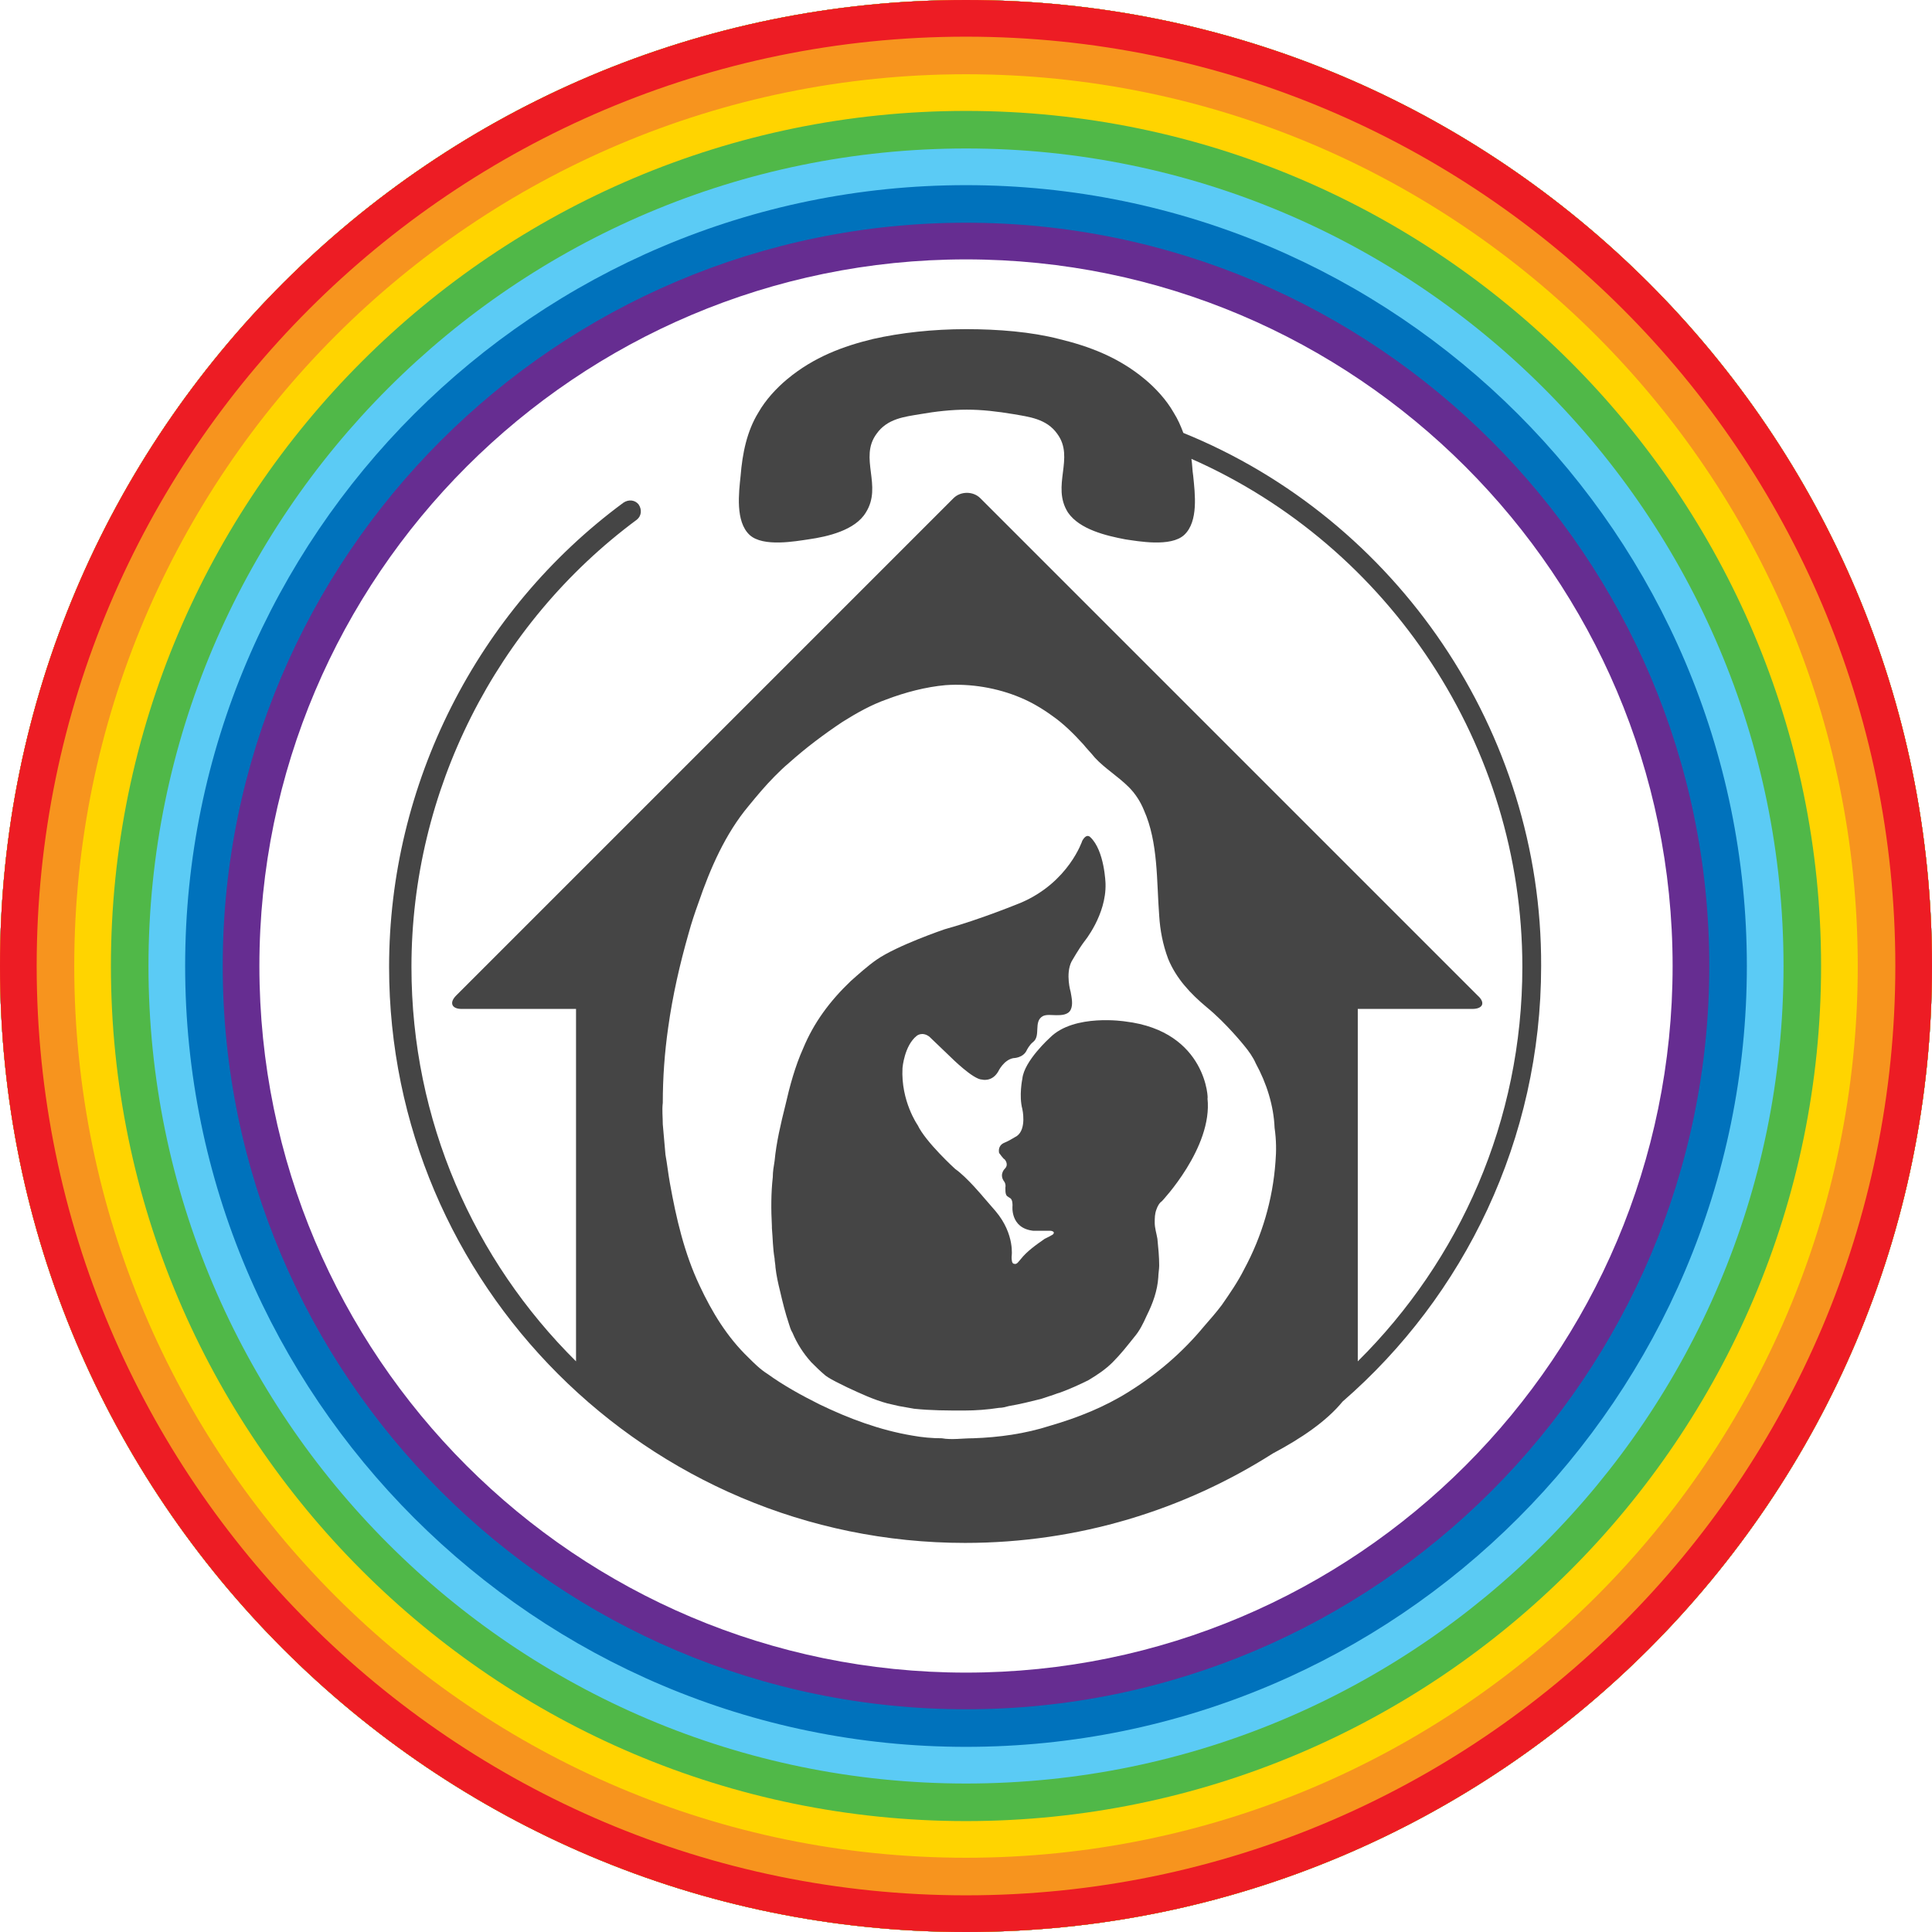 <?xml version="1.0" encoding="utf-8"?>
<!-- Generator: Adobe Illustrator 25.2.0, SVG Export Plug-In . SVG Version: 6.00 Build 0)  -->
<svg version="1.1" id="Layer_2_1_" xmlns="http://www.w3.org/2000/svg" xmlns:xlink="http://www.w3.org/1999/xlink" x="0px" y="0px"
	 viewBox="0 0 216 216" style="enable-background:new 0 0 216 216;" xml:space="preserve">
<style type="text/css">
	.st0{fill:#662D91;}
	.st1{fill:#0072BC;}
	.st2{fill:#5BCBF5;}
	.st3{fill:#50B848;}
	.st4{fill:#FFD400;}
	.st5{fill:#F7941E;}
	.st6{fill:#ED1C24;}
	.st7{fill:#454545;}
</style>
<g>
	<g>
		<path class="st0" d="M108,29c43.5,0,79,35.4,79,79s-35.4,79-79,79s-79-35.4-79-79S64.5,29,108,29 M108,0C48.4,0,0,48.4,0,108
			s48.4,108,108,108s108-48.4,108-108S167.6,0,108,0L108,0z"/>
		<path class="st1" d="M108,24.9c45.8,0,83.1,37.3,83.1,83.1s-37.3,83.1-83.1,83.1S24.9,153.8,24.9,108S62.2,24.9,108,24.9 M108,0
			C48.4,0,0,48.4,0,108s48.4,108,108,108c59.6,0,108-48.4,108-108S167.6,0,108,0L108,0z"/>
		<path class="st2" d="M108,20.7c48.1,0,87.3,39.1,87.3,87.3s-39.1,87.3-87.3,87.3c-48.1,0-87.3-39.1-87.3-87.3S59.9,20.7,108,20.7
			 M108,0C48.4,0,0,48.4,0,108s48.4,108,108,108c59.6,0,108-48.4,108-108S167.6,0,108,0L108,0z"/>
		<path class="st3" d="M108,16.6c50.4,0,91.4,41,91.4,91.4s-41,91.4-91.4,91.4s-91.4-41-91.4-91.4S57.6,16.6,108,16.6 M108,0
			C48.4,0,0,48.4,0,108s48.4,108,108,108c59.6,0,108-48.4,108-108S167.6,0,108,0L108,0z"/>
		<path class="st4" d="M108,12.4c52.7,0,95.6,42.9,95.6,95.6s-42.9,95.6-95.6,95.6S12.4,160.7,12.4,108S55.3,12.4,108,12.4 M108,0
			C48.4,0,0,48.4,0,108s48.4,108,108,108c59.6,0,108-48.4,108-108S167.6,0,108,0L108,0z"/>
		<path class="st5" d="M108,8.3c55,0,99.7,44.7,99.7,99.7S163,207.7,108,207.7S8.3,163,8.3,108S53,8.3,108,8.3 M108,0
			C48.4,0,0,48.4,0,108s48.4,108,108,108s108-48.4,108-108S167.6,0,108,0L108,0z"/>
		<path class="st6" d="M108,4.1c57.3,0,103.9,46.6,103.9,103.9S165.3,211.9,108,211.9S4.1,165.3,4.1,108S50.7,4.1,108,4.1 M108,0
			C48.4,0,0,48.4,0,108s48.4,108,108,108s108-48.4,108-108S167.6,0,108,0L108,0z"/>
	</g>
	<g>
		<path class="st7" d="M132.3,48.4c-0.3-0.8-0.6-1.5-1.1-2.3c-0.8-1.4-2-2.7-3.2-3.7c-3-2.5-6.3-3.7-9.6-4.5
			c-3.1-0.8-6.8-1.1-10.4-1.1c0,0,0,0,0,0c0,0,0,0,0,0c-3.7,0-7.3,0.4-10.4,1.1c-3.3,0.8-6.6,2-9.6,4.5c-1.2,1-2.4,2.3-3.2,3.7
			c-1.3,2.1-1.8,4.6-2,7.1c-0.2,1.9-0.6,5.1,1,6.6c1.5,1.4,5.2,0.7,6.6,0.5c2.1-0.3,5.2-1,6.4-3c1.9-3-0.8-6.1,1.2-8.8
			c1.2-1.7,3.1-1.9,4.9-2.2c1.7-0.3,3.5-0.5,5.2-0.5c1.7,0,3.4,0.2,5.2,0.5c1.7,0.3,3.7,0.5,4.9,2.2c2,2.7-0.7,5.8,1.2,8.8
			c1.3,1.9,4.3,2.6,6.4,3c1.4,0.2,5.1,0.9,6.6-0.5c1.6-1.5,1.2-4.6,1-6.6c-0.1-0.6-0.1-1.3-0.2-1.9c22.2,9.8,37,32.1,37,56.8
			c0,17.2-7,32.8-18.4,44.1v-39.4h12.8c1.2,0,1.5-0.7,0.6-1.5l-55.6-55.6c-0.8-0.8-2.2-0.8-3,0l-55.6,55.6c-0.8,0.8-0.5,1.5,0.6,1.5
			h12.8v39.4c-11.4-11.3-18.4-26.9-18.4-44.1c0-19.6,9.4-38.3,25.2-50c0.5-0.4,0.6-1.1,0.2-1.7c-0.4-0.5-1.1-0.6-1.7-0.2
			c-16.4,12.1-26.2,31.5-26.2,51.9c0,35.5,28.9,64.4,64.4,64.4c12.7,0,24.5-3.7,34.4-10c3.2-1.7,6-3.6,7.8-5.8
			c13.6-11.8,22.2-29.3,22.2-48.7C172.4,81.8,156.2,58.1,132.3,48.4z M142.6,129.9c-0.3,4.2-1.5,8.3-3.5,12c-0.7,1.4-1.6,2.7-2.5,4
			c-0.6,0.8-1.3,1.6-2,2.4c-2.4,2.9-5.2,5.3-8.4,7.3c-2.7,1.7-5.7,2.9-8.8,3.8c-2.8,0.9-5.7,1.3-8.6,1.4c-1.2,0-2.4,0.2-3.5,0
			c-1.1,0-2.2-0.1-3.3-0.3c-3.6-0.6-7.1-1.9-10.4-3.5c-2-1-4-2.1-5.8-3.4c-0.8-0.5-1.5-1.2-2.1-1.8c-2.4-2.3-4.1-5.1-5.5-8.1
			c-1.7-3.6-2.6-7.5-3.3-11.4c-0.2-1.1-0.3-2.1-0.5-3.2c-0.1-1.1-0.2-2.2-0.3-3.4c0-0.8-0.1-1.6,0-2.4c0-2.8,0.2-5.6,0.6-8.4
			c0.5-3.6,1.3-7.1,2.3-10.6c0.3-1.1,0.7-2.3,1.1-3.4c1.3-3.8,3-7.7,5.6-10.8c0.9-1.1,1.9-2.3,2.9-3.3c0.5-0.5,1-1,1.6-1.5
			c1.9-1.7,3.9-3.2,6-4.6c1.6-1,3.2-1.9,4.9-2.5c2.1-0.8,4.4-1.4,6.6-1.6c2.8-0.2,5.8,0.3,8.4,1.4c1.2,0.5,2.4,1.2,3.5,2
			c1.3,0.9,2.4,2,3.5,3.2c0.4,0.5,0.9,1,1.3,1.5c1.1,1.2,2.6,2.1,3.8,3.3c0.7,0.7,1.3,1.6,1.7,2.6c1.6,3.6,1.4,7.9,1.7,11.8
			c0.1,1.6,0.4,3.2,1,4.8c0.9,2.2,2.5,3.9,4.3,5.4c2.2,1.8,4.2,4.3,4.2,4.3c0.5,0.6,1,1.3,1.3,2c1.2,2.2,2,4.7,2.1,7.2
			C142.7,127.5,142.7,128.7,142.6,129.9z"/>
		<path class="st7" d="M125.8,114.2c0,0-5.7-0.9-8.4,1.8c0,0-2.9,2.6-3.1,4.6c0,0-0.4,1.9,0,3.4c0,0,0.5,2.2-0.6,3
			c-0.5,0.3-1,0.6-1.5,0.8c-0.4,0.2-0.6,0.6-0.5,1.1c0,0,0.5,0.7,0.6,0.7c0,0,0.5,0.5,0.1,1c0,0-0.7,0.6-0.2,1.4
			c0,0,0.3,0.3,0.2,0.8c0,0.3,0,0.6,0.1,0.8c0.1,0.2,0.4,0.3,0.5,0.4c0.2,0.2,0.2,0.6,0.2,0.8c0,0-0.3,2.5,2.3,2.8c0,0,1.9,0,1.9,0
			c0.2,0,0.5,0.1,0.4,0.3c-0.1,0.2-0.3,0.2-0.4,0.3c-0.2,0.1-0.4,0.2-0.6,0.3c-1,0.7-2,1.4-2.7,2.3c-0.2,0.2-0.4,0.6-0.7,0.5
			c-0.3,0-0.3-0.5-0.3-0.8c0,0,0.4-2.5-1.8-5.1l-1.3-1.5c0,0-1.9-2.3-3.2-3.2c0,0-3.3-3-4.2-4.9c0,0-1.9-2.7-1.7-6.4
			c0,0,0.2-2.5,1.6-3.6c0,0,0.6-0.5,1.4,0.1l2.4,2.3c0,0,2.5,2.5,3.5,2.5c0,0,1.1,0.3,1.8-0.9c0,0,0.6-1.3,1.7-1.5
			c0,0,1.1,0,1.5-0.9c0,0,0.3-0.6,0.7-0.9c0.9-0.7,0-2.3,1.1-2.9c0.4-0.2,1-0.1,1.5-0.1c0.5,0,1.3,0,1.6-0.6c0.3-0.6,0.1-1.4,0-2
			c0,0-0.6-2,0.1-3.4c0,0,0.8-1.4,1.4-2.2c0,0,2.5-3,2.4-6.5c0,0-0.1-3.7-1.7-5.2c0,0-0.4-0.5-0.9,0.4c0,0-1.5,4.6-6.8,6.9
			c0,0-4.6,1.9-8.6,3c0,0-5.3,1.8-7.6,3.4c-1,0.7-2,1.6-2.9,2.4c-2.3,2.2-4.1,4.6-5.3,7.5c-0.9,2-1.5,4.2-2,6.4
			c-0.5,2-1,4.1-1.2,6.2c-0.1,0.6-0.2,1.2-0.2,1.8c-0.2,1.8-0.2,3.6-0.1,5.5c0,0.1,0,0.1,0,0.2c0.1,1.1,0.1,2.3,0.3,3.4
			c0,0.3,0.1,0.7,0.1,1c0.1,0.9,0.3,1.8,0.5,2.6c0.3,1.3,0.6,2.5,1,3.7c0.1,0.3,0.2,0.7,0.4,1c0.5,1.2,1.2,2.3,2.1,3.3
			c0.5,0.5,1,1,1.6,1.5c0.7,0.5,1.6,0.9,2.4,1.3c1.5,0.7,3,1.4,4.5,1.8c0.4,0.1,0.9,0.2,1.3,0.3c0.6,0.1,1.1,0.2,1.7,0.3
			c1.9,0.2,3.7,0.2,5.6,0.2c1.3,0,2.6-0.1,3.9-0.3c0.4,0,0.7-0.1,1.1-0.2c1.2-0.2,2.4-0.5,3.6-0.8c0.3-0.1,0.6-0.2,0.9-0.3
			c0.4-0.1,0.8-0.3,1.2-0.4c1.1-0.4,2.2-0.9,3.2-1.4c1-0.6,1.9-1.2,2.7-2c0.9-0.9,1.6-1.8,2.4-2.8c0.6-0.7,1-1.5,1.4-2.4
			c0.7-1.4,1.2-2.8,1.3-4.3c0-0.4,0.1-0.9,0.1-1.3c0-1-0.1-2-0.2-3c-0.1-0.6-0.3-1.2-0.3-1.8c0-0.5,0-1,0.2-1.5
			c0.1-0.3,0.3-0.7,0.6-0.9c0,0,5.7-6,5.1-11.5C135.1,123.1,135,115.3,125.8,114.2z"/>
	</g>
</g>
</svg>
